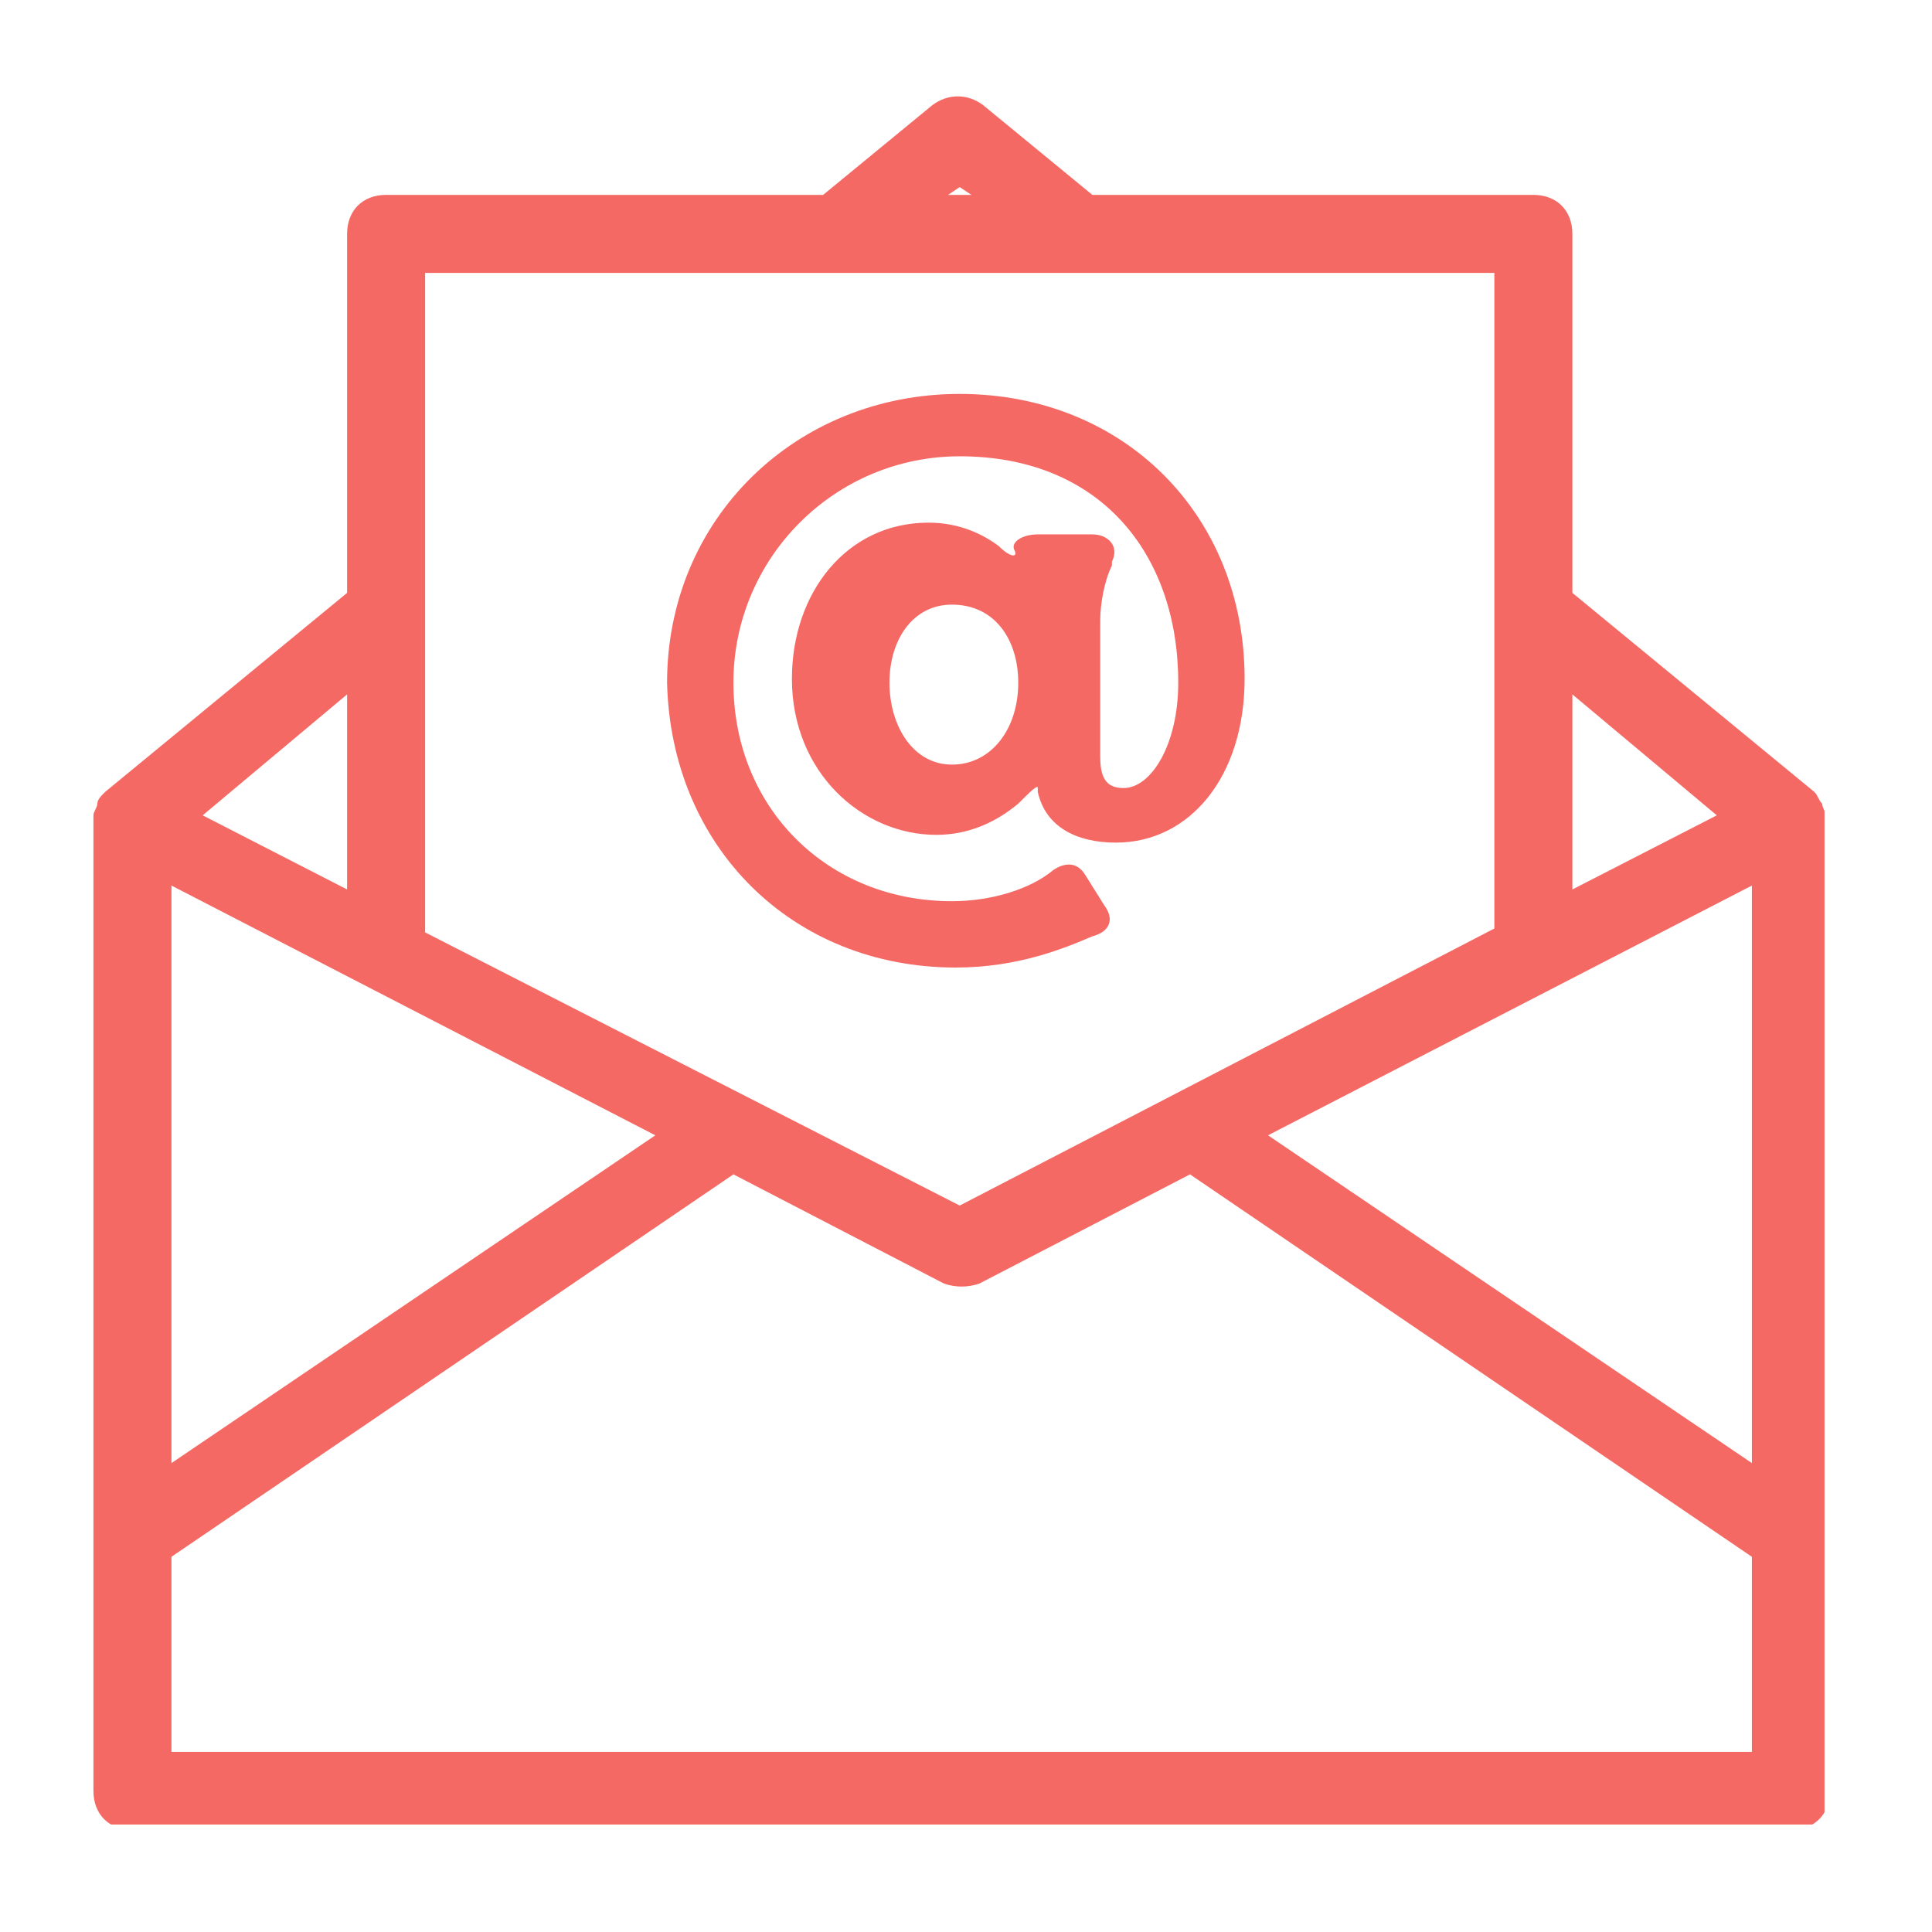<svg xmlns="http://www.w3.org/2000/svg" xmlns:xlink="http://www.w3.org/1999/xlink" width="150" zoomAndPan="magnify" viewBox="0 0 112.5 112.5" height="150" preserveAspectRatio="xMidYMid meet" version="1.0"><defs><clipPath id="3e2cf06a4a"><path d="M 5.441 5.441 L 106.242 5.441 L 106.242 106.242 L 5.441 106.242 Z M 5.441 5.441 " clip-rule="nonzero"/></clipPath></defs><path fill="#f56964" d="M 55.656 56.34 C 59.293 56.34 62.02 55.203 63.609 54.52 C 64.52 54.293 64.973 53.613 64.293 52.703 L 63.156 50.887 C 62.703 50.203 62.02 50.203 61.34 50.66 C 59.977 51.793 57.703 52.477 55.43 52.477 C 48.16 52.477 42.707 47.023 42.707 39.75 C 42.707 32.48 48.613 26.57 55.883 26.57 C 64.066 26.57 68.609 32.254 68.609 39.75 C 68.609 43.387 67.02 45.887 65.43 45.887 C 64.52 45.887 64.066 45.434 64.066 44.07 L 64.066 36.117 C 64.066 35.207 64.293 33.844 64.746 32.934 L 64.746 32.707 C 65.199 31.797 64.52 31.117 63.609 31.117 L 60.43 31.117 C 59.52 31.117 58.84 31.57 59.066 32.027 C 59.293 32.48 58.84 32.48 58.156 31.797 C 57.246 31.117 55.883 30.434 54.066 30.434 C 49.293 30.434 46.113 34.523 46.113 39.523 C 46.113 44.977 50.203 48.613 54.52 48.613 C 56.34 48.613 57.93 47.93 59.293 46.797 C 59.977 46.113 60.43 45.66 60.43 45.887 C 60.43 46.113 60.43 46.113 60.43 46.113 C 60.883 48.16 62.703 49.066 64.973 49.066 C 69.293 49.066 72.473 45.203 72.473 39.523 C 72.473 29.98 65.43 22.938 55.883 22.938 C 46.34 22.938 38.844 30.207 38.844 39.75 C 39.07 49.293 46.113 56.34 55.656 56.34 Z M 55.43 44.523 C 53.156 44.523 51.793 42.25 51.793 39.75 C 51.793 37.25 53.156 35.207 55.43 35.207 C 57.93 35.207 59.293 37.25 59.293 39.75 C 59.293 42.477 57.703 44.523 55.43 44.523 Z M 55.43 44.523 " fill-opacity="1" fill-rule="nonzero"/><g clip-path="url(#3e2cf06a4a)"><path fill="#f56964" d="M 106.328 47.703 C 106.328 47.25 106.102 47.023 106.102 46.797 C 105.875 46.566 105.875 46.34 105.648 46.113 L 91.559 34.523 L 91.559 13.621 C 91.559 12.258 90.652 11.348 89.289 11.348 L 63.609 11.348 L 57.246 6.121 C 56.34 5.441 55.203 5.441 54.293 6.121 L 47.93 11.348 L 22.48 11.348 C 21.117 11.348 20.211 12.258 20.211 13.621 L 20.211 34.523 L 6.121 46.113 C 5.895 46.34 5.668 46.566 5.668 46.797 C 5.668 47.023 5.441 47.25 5.441 47.477 C 5.441 47.477 5.441 47.703 5.441 47.703 C 5.441 47.703 5.441 47.703 5.441 47.93 L 5.441 104.285 C 5.441 105.648 6.348 106.555 7.711 106.555 L 104.285 106.555 C 105.648 106.555 106.555 105.648 106.555 104.285 L 106.328 47.703 C 106.555 47.703 106.328 47.703 106.328 47.703 Z M 102.012 51.566 L 102.012 85.195 L 73.836 66.109 Z M 99.969 47.477 L 91.559 51.793 L 91.559 40.434 Z M 55.883 10.895 L 56.566 11.348 L 55.203 11.348 Z M 87.016 15.891 L 87.016 54.066 L 55.883 70.199 L 24.754 54.293 L 24.754 15.891 Z M 9.984 51.566 L 38.16 66.109 L 9.984 85.195 Z M 20.211 51.793 L 11.801 47.477 L 20.211 40.434 Z M 9.984 102.012 L 9.984 90.652 L 42.707 68.383 L 54.977 74.746 C 55.656 74.973 56.34 74.973 57.02 74.746 L 69.293 68.383 L 102.012 90.652 L 102.012 102.012 Z M 9.984 102.012 " fill-opacity="1" fill-rule="nonzero"/></g></svg>